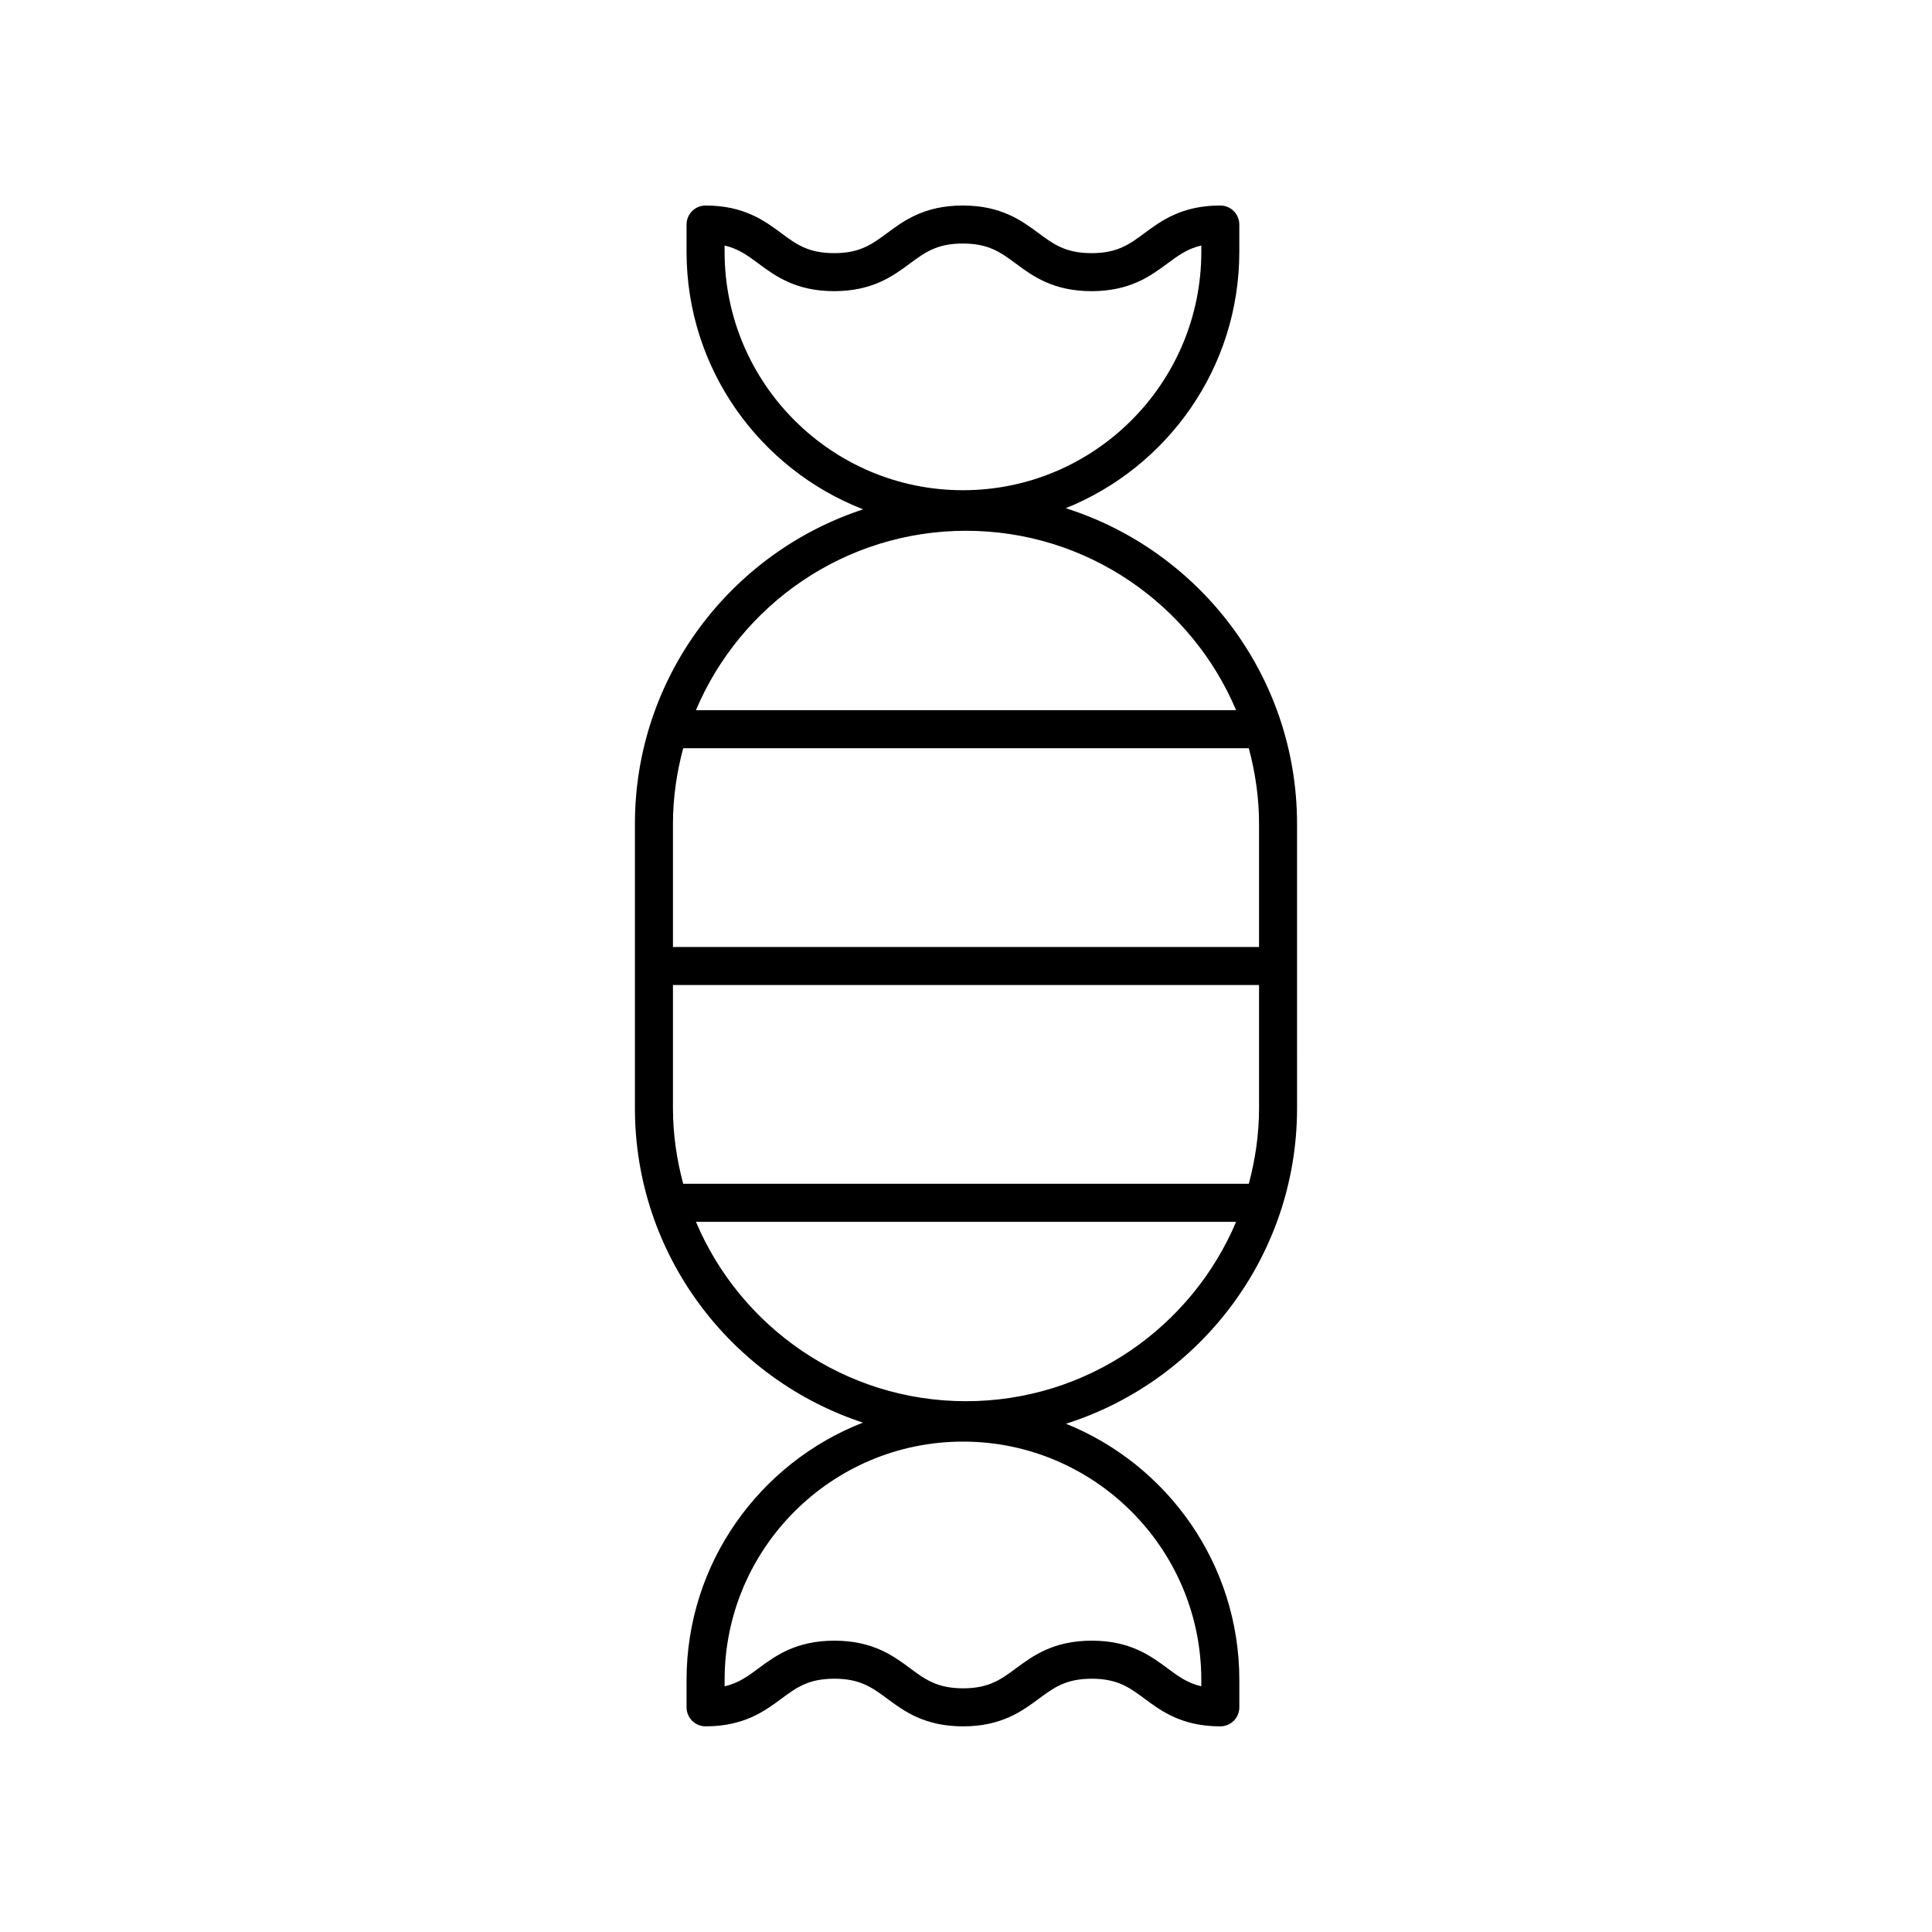 <?xml version="1.0" encoding="UTF-8"?>
<!-- Uploaded to: SVG Repo, www.svgrepo.com, Generator: SVG Repo Mixer Tools -->
<svg fill="#000000" width="800px" height="800px" version="1.1" viewBox="144 144 512 512" xmlns="http://www.w3.org/2000/svg">
 <path d="m472.43 210.75v-7.25c0-2.781-2.254-5.039-5.039-5.039-10.195 0-15.66 4.047-20.059 7.301-4.016 2.973-7.191 5.324-14.062 5.324-6.867 0-10.047-2.348-14.066-5.324-4.394-3.254-9.863-7.301-20.055-7.301-10.184 0-15.652 4.047-20.043 7.301-4.019 2.973-7.191 5.324-14.055 5.324-6.856 0-10.023-2.348-14.031-5.32-4.394-3.254-9.855-7.301-20.035-7.301-2.785 0-5.039 2.254-5.039 5.039v7.25c0 31.059 19.461 57.594 46.805 68.227-35.07 11.492-60.488 44.484-60.488 83.348v75.355c0 38.836 25.391 71.809 60.426 83.324-27.309 10.648-46.742 37.172-46.742 68.203v7.246c0 2.781 2.254 5.039 5.039 5.039h0.004c10.188 0 15.66-4.047 20.055-7.301 4.019-2.973 7.191-5.32 14.062-5.32 6.867 0 10.047 2.348 14.066 5.324 4.394 3.254 9.863 7.301 20.055 7.301 10.188 0 15.656-4.051 20.051-7.301 4.019-2.973 7.188-5.32 14.051-5.32 6.856 0 10.023 2.348 14.031 5.32 4.394 3.254 9.855 7.301 20.035 7.301 2.785 0 5.039-2.254 5.039-5.039v-7.25c0-30.73-19.043-57.055-45.934-67.906 35.461-11.262 61.234-44.48 61.234-83.621l-0.004-75.359c0-39.164-25.801-72.398-61.297-83.645 26.922-10.836 45.996-37.176 45.996-67.93zm-150.09 226.93v-32.641h155.32v32.641c0 6.934-1 13.625-2.715 20.031h-149.89c-1.715-6.402-2.715-13.094-2.715-20.031zm155.32-75.355v32.641h-155.32v-32.641c0-6.934 1-13.625 2.715-20.031h149.89c1.715 6.406 2.715 13.098 2.715 20.031zm-15.301 226.88v1.684c-3.676-0.855-6.121-2.664-8.992-4.793-4.394-3.254-9.855-7.301-20.035-7.301-10.184 0-15.652 4.047-20.043 7.301-4.019 2.973-7.191 5.324-14.055 5.324-6.867 0-10.043-2.348-14.062-5.324-4.394-3.254-9.863-7.301-20.059-7.301-10.188 0-15.66 4.047-20.055 7.297-2.883 2.137-5.332 3.949-9.027 4.801v-1.688c0-34.828 28.34-63.164 63.168-63.164 34.824-0.004 63.16 28.336 63.16 63.164zm-62.355-73.871c-32.148 0-59.793-19.641-71.578-47.551h143.16c-11.785 27.91-39.43 47.551-71.578 47.551zm71.578-183.12h-143.16c11.785-27.91 39.43-47.551 71.582-47.551 32.148 0 59.793 19.641 71.578 47.551zm-72.387-58.301c-34.828 0-63.168-28.336-63.168-63.164v-1.684c3.676 0.855 6.121 2.664 8.992 4.793 4.394 3.254 9.855 7.301 20.035 7.301 10.188 0 15.656-4.051 20.051-7.301 4.019-2.973 7.188-5.32 14.051-5.32 6.867 0 10.043 2.348 14.062 5.324 4.394 3.254 9.863 7.301 20.059 7.301 10.195 0 15.66-4.047 20.059-7.301 2.883-2.137 5.332-3.945 9.023-4.801v1.688c0 34.828-28.336 63.164-63.164 63.164z"/>
</svg>